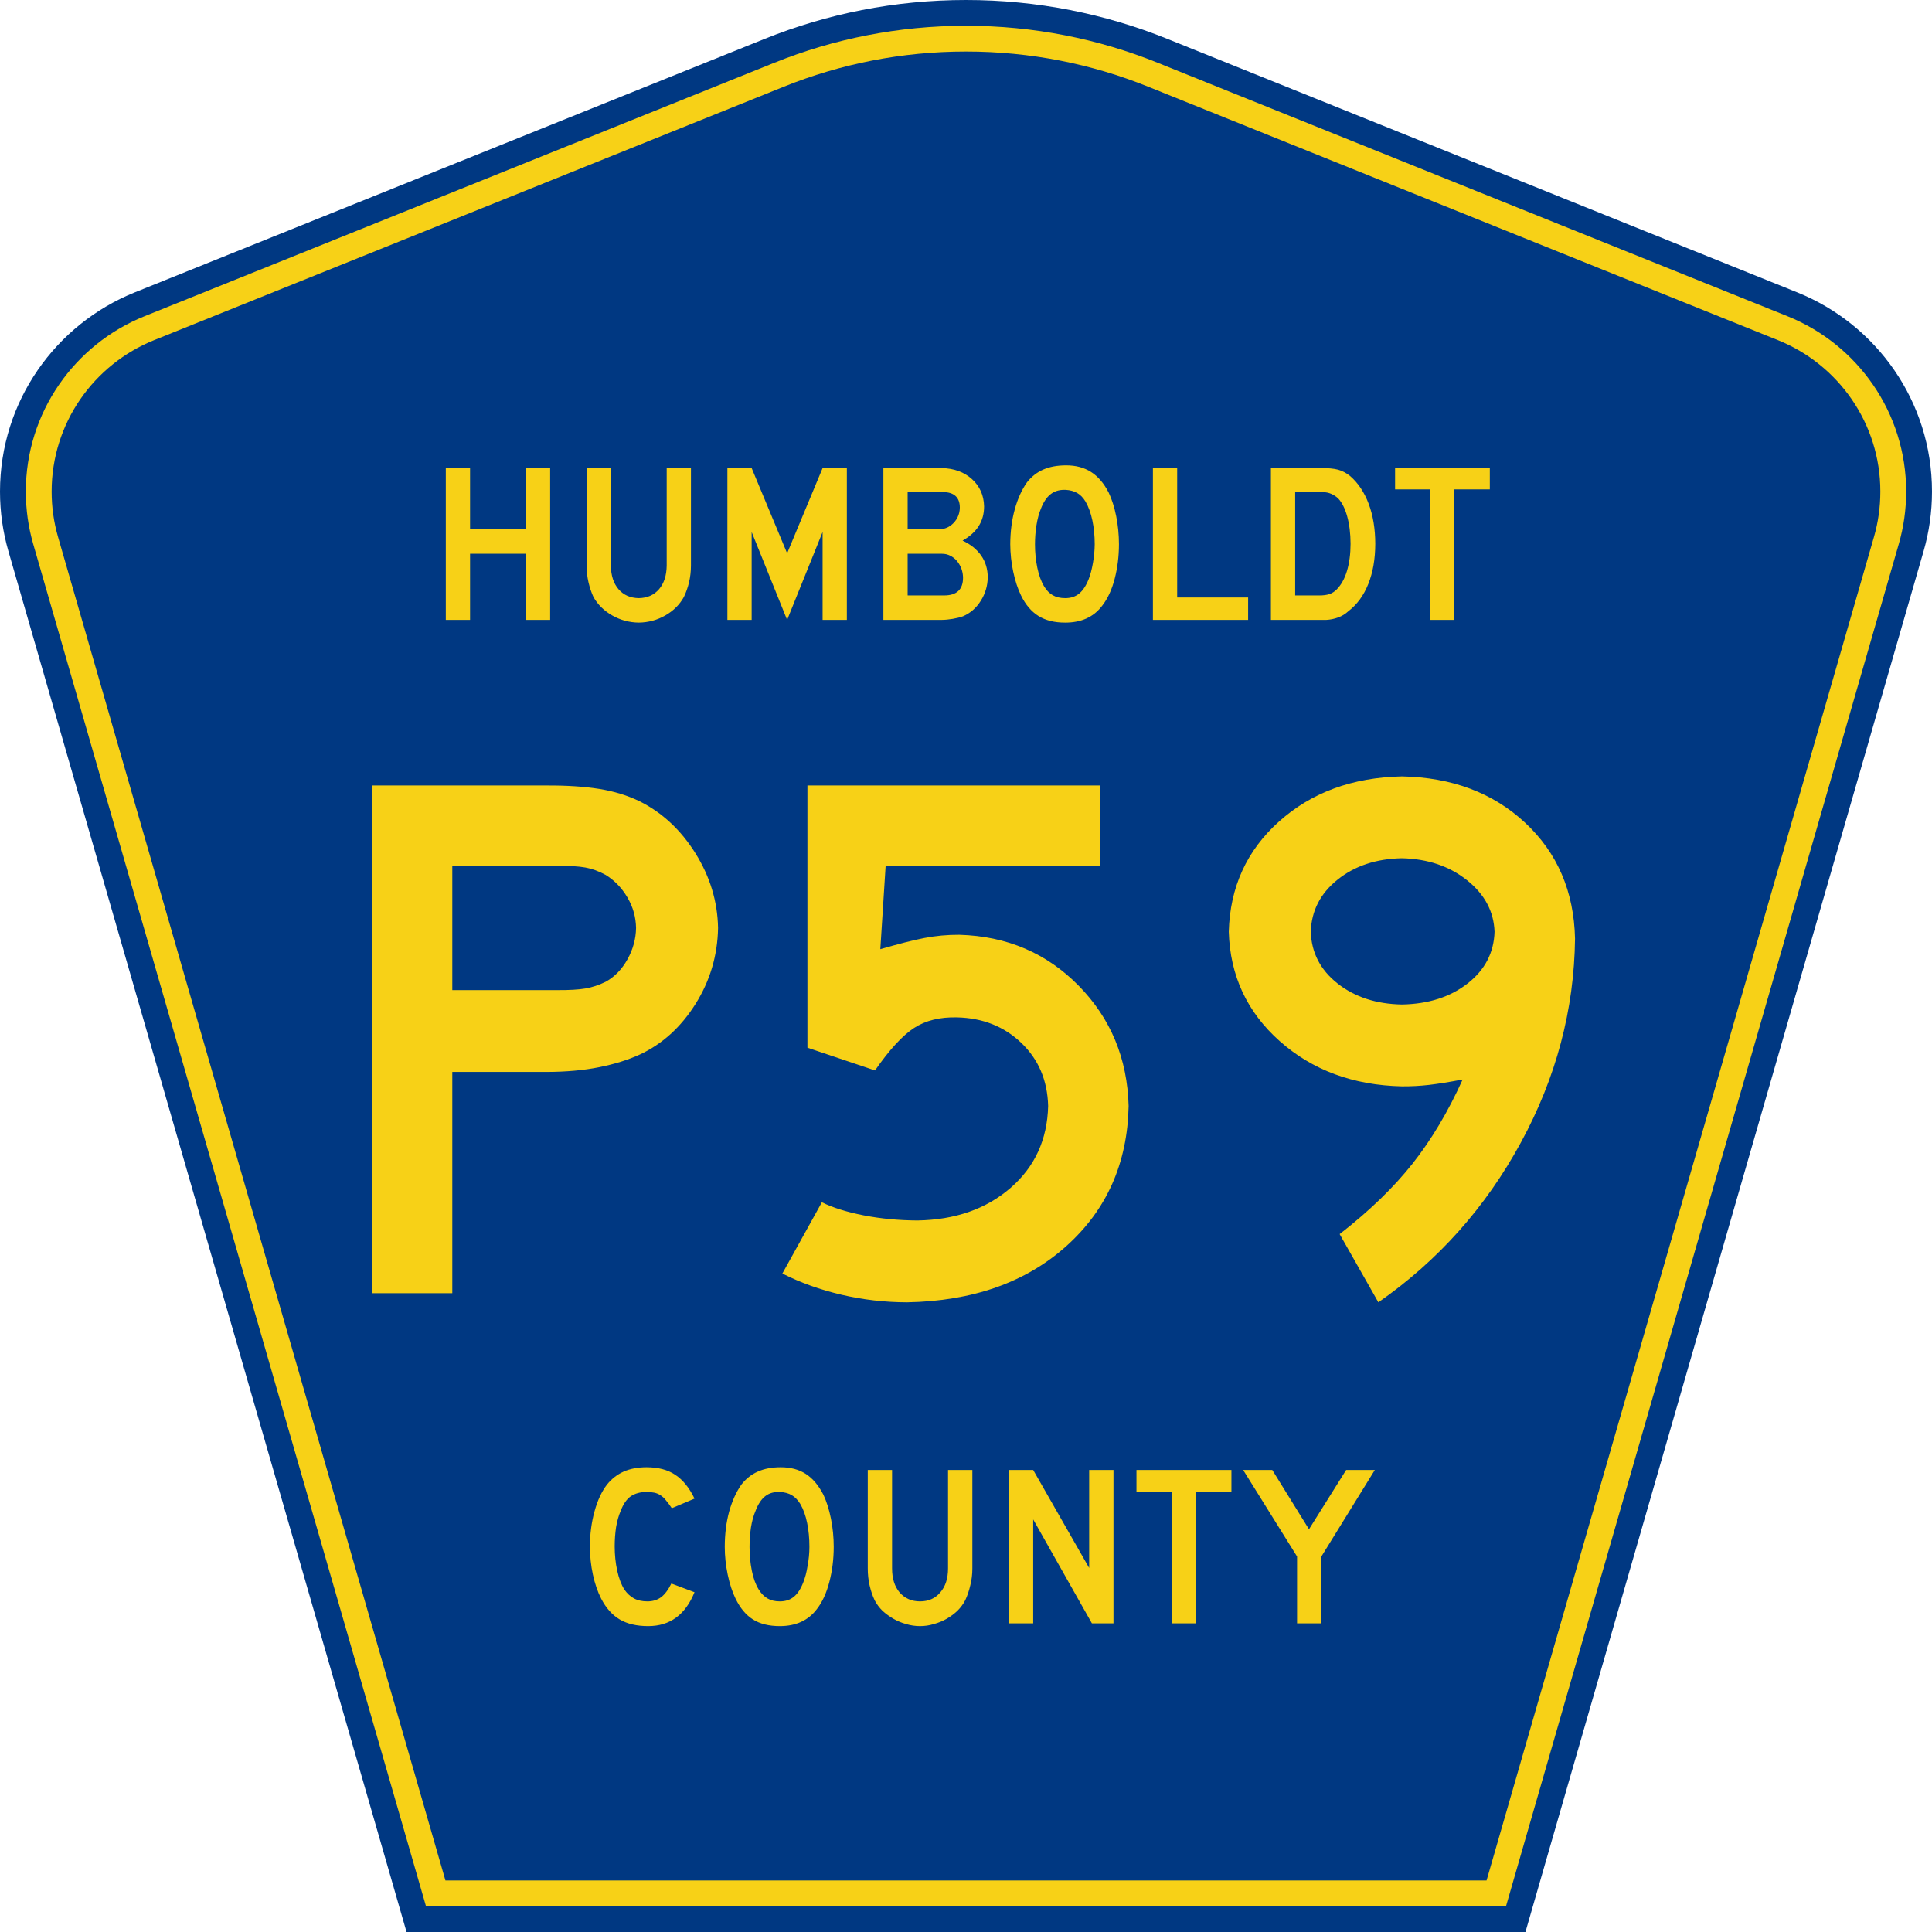 <?xml version="1.0" encoding="UTF-8" standalone="no"?>
<!-- Generator: Adobe Illustrator 12.0.0, SVG Export Plug-In . SVG Version: 6.00 Build 51448)  -->
<svg
   xmlns:dc="http://purl.org/dc/elements/1.1/"
   xmlns:cc="http://creativecommons.org/ns#"
   xmlns:rdf="http://www.w3.org/1999/02/22-rdf-syntax-ns#"
   xmlns:svg="http://www.w3.org/2000/svg"
   xmlns="http://www.w3.org/2000/svg"
   xmlns:sodipodi="http://sodipodi.sourceforge.net/DTD/sodipodi-0.dtd"
   xmlns:inkscape="http://www.inkscape.org/namespaces/inkscape"
   version="1.0"
   id="Layer_1"
   width="450"
   height="450"
   viewBox="0 0 448.949 450"
   overflow="visible"
   enable-background="new 0 0 448.949 450"
   xml:space="preserve"
   sodipodi:version="0.32"
   inkscape:version="0.46"
   sodipodi:docname="Humboldt County Route P59 (IA).svg"
   sodipodi:docbase="E:\"
   inkscape:output_extension="org.inkscape.output.svg.inkscape"><defs
   id="defs52"><inkscape:perspective
     sodipodi:type="inkscape:persp3d"
     inkscape:vp_x="0 : 225 : 1"
     inkscape:vp_y="0 : 1000 : 0"
     inkscape:vp_z="450 : 225 : 1"
     inkscape:persp3d-origin="225 : 150 : 1"
     id="perspective13" /></defs><sodipodi:namedview
   inkscape:window-height="712"
   inkscape:window-width="1024"
   inkscape:pageshadow="2"
   inkscape:pageopacity="0.0"
   borderopacity="1.0"
   bordercolor="#666666"
   pagecolor="#ffffff"
   id="base"
   inkscape:zoom="1.78"
   inkscape:cx="288.74538"
   inkscape:cy="187.08302"
   inkscape:window-x="0"
   inkscape:window-y="22"
   inkscape:current-layer="Layer_1"
   showgrid="false" />
<g
   id="g3">
	<path
   clip-rule="evenodd"
   d="M 94.17,450 L 1.421,128.337 C 0.154,123.941 -0.525,119.296 -0.525,114.494 C -0.525,93.492 12.453,75.515 30.845,68.109 L 177.585,9.048 C 192.068,3.213 207.895,0 224.475,0 C 241.053,0 256.88,3.213 271.364,9.048 L 418.104,68.109 C 436.496,75.515 449.474,93.492 449.474,114.494 C 449.474,119.296 448.796,123.941 447.528,128.337 L 354.779,450 L 94.17,450 L 94.17,450 z "
   id="path5"
   style="fill:#003882;fill-rule:evenodd" />
	<path
   clip-rule="evenodd"
   d="M 7.2,126.679 C 6.087,122.816 5.489,118.73 5.489,114.494 C 5.489,96.021 16.9,80.194 33.095,73.673 L 179.836,14.612 C 193.616,9.06 208.68,6 224.475,6 C 240.269,6 255.333,9.06 269.113,14.612 L 415.854,73.673 C 432.05,80.194 443.46,96.021 443.46,114.494 C 443.46,118.73 442.862,122.816 441.748,126.679 L 350.251,444 L 98.698,444 L 7.2,126.679 z "
   id="path7"
   style="fill:#f7d117;fill-rule:evenodd" />
	<path
   clip-rule="evenodd"
   d="M 11.503,114.494 C 11.503,98.549 21.348,84.874 35.346,79.237 L 182.087,20.175 C 195.164,14.907 209.465,12 224.475,12 C 239.484,12 253.786,14.907 266.862,20.175 L 413.603,79.237 C 427.601,84.874 437.446,98.549 437.446,114.494 C 437.446,118.164 436.928,121.691 435.969,125.021 L 345.723,438 L 103.226,438 L 12.98,125.021 C 12.021,121.692 11.503,118.164 11.503,114.494 z "
   id="path9"
   style="fill:#003882;fill-rule:evenodd" />
	
</g>




<path
   style="font-size:53.37px;font-style:normal;font-variant:normal;font-weight:normal;font-stretch:normal;text-align:center;line-height:125%;writing-mode:lr-tb;text-anchor:middle;fill:#f7d117;fill-opacity:1;font-family:Roadgeek 2005 Series D"
   d="M 161.241,370.859 C 159.104,376.119 155.507,378.75 150.449,378.75 C 147.778,378.75 145.569,378.234 143.824,377.203 C 142.079,376.173 140.636,374.556 139.496,372.352 C 138.677,370.752 138.036,368.886 137.573,366.754 C 137.11,364.621 136.879,362.435 136.879,360.196 C 136.879,357.353 137.235,354.634 137.947,352.039 C 138.659,349.445 139.639,347.348 140.886,345.748 C 141.954,344.433 143.236,343.438 144.732,342.763 C 146.264,342.087 148.045,341.75 150.075,341.75 C 152.782,341.75 155.008,342.336 156.753,343.509 C 158.534,344.682 160.03,346.53 161.241,349.054 L 155.952,351.293 C 155.453,350.546 154.99,349.924 154.563,349.427 C 154.171,348.929 153.744,348.538 153.28,348.254 C 152.853,347.97 152.372,347.774 151.838,347.667 C 151.339,347.561 150.752,347.508 150.075,347.508 C 148.615,347.508 147.386,347.845 146.388,348.52 C 145.427,349.196 144.643,350.333 144.038,351.933 C 143.575,352.999 143.219,354.261 142.969,355.718 C 142.755,357.175 142.649,358.668 142.649,360.196 C 142.649,362.151 142.845,364.035 143.236,365.848 C 143.628,367.625 144.18,369.082 144.893,370.219 C 145.534,371.143 146.282,371.837 147.136,372.299 C 147.991,372.761 149.042,372.992 150.289,372.992 C 151.5,372.992 152.55,372.672 153.441,372.032 C 154.331,371.357 155.133,370.29 155.845,368.833 L 161.241,370.859 L 161.241,370.859 M 193.665,360.303 C 193.665,363.146 193.327,365.865 192.65,368.46 C 191.973,371.055 191.011,373.152 189.765,374.751 C 187.77,377.417 184.885,378.75 181.11,378.75 C 178.581,378.75 176.497,378.234 174.859,377.203 C 173.221,376.173 171.867,374.556 170.799,372.352 C 170.051,370.824 169.445,368.975 168.982,366.807 C 168.519,364.604 168.287,362.435 168.287,360.303 C 168.287,357.353 168.626,354.616 169.303,352.093 C 170.015,349.569 170.977,347.454 172.188,345.748 C 173.256,344.398 174.521,343.402 175.981,342.763 C 177.477,342.087 179.258,341.75 181.324,341.75 C 183.603,341.75 185.544,342.265 187.147,343.296 C 188.75,344.326 190.121,345.944 191.261,348.147 C 192.009,349.747 192.596,351.613 193.024,353.745 C 193.451,355.878 193.665,358.064 193.665,360.303 M 188.002,360.303 C 188.002,358.277 187.824,356.411 187.468,354.705 C 187.111,352.963 186.577,351.488 185.865,350.28 C 185.295,349.356 184.636,348.68 183.888,348.254 C 183.176,347.827 182.285,347.579 181.217,347.508 C 179.828,347.436 178.67,347.756 177.744,348.467 C 176.818,349.178 176.052,350.333 175.447,351.933 C 174.984,352.999 174.627,354.296 174.378,355.825 C 174.164,357.317 174.058,358.81 174.058,360.303 C 174.058,362.222 174.236,364.07 174.592,365.848 C 174.948,367.625 175.482,369.082 176.195,370.219 C 176.764,371.143 177.441,371.837 178.225,372.299 C 179.008,372.761 179.97,372.992 181.11,372.992 C 182.428,372.992 183.514,372.636 184.369,371.925 C 185.259,371.215 186.007,370.059 186.613,368.46 C 186.791,367.998 186.969,367.447 187.147,366.807 C 187.325,366.132 187.468,365.439 187.574,364.728 C 187.717,363.982 187.824,363.235 187.895,362.489 C 187.966,361.742 188.002,361.014 188.002,360.303 M 225.955,365.314 C 225.955,366.701 225.794,368.016 225.474,369.26 C 225.189,370.504 224.797,371.659 224.298,372.725 C 223.835,373.614 223.23,374.431 222.482,375.178 C 221.734,375.888 220.897,376.51 219.971,377.044 C 219.045,377.577 218.048,377.985 216.979,378.27 C 215.946,378.59 214.878,378.75 213.773,378.75 C 212.669,378.75 211.583,378.59 210.514,378.27 C 209.481,377.985 208.502,377.577 207.576,377.044 C 206.65,376.51 205.795,375.888 205.011,375.178 C 204.263,374.431 203.658,373.614 203.195,372.725 C 202.696,371.659 202.305,370.504 202.02,369.26 C 201.735,368.016 201.592,366.701 201.592,365.314 L 201.592,342.389 L 207.255,342.389 L 207.255,365.314 C 207.255,367.66 207.843,369.526 209.018,370.912 C 210.229,372.299 211.814,372.992 213.773,372.992 C 215.732,372.992 217.3,372.299 218.475,370.912 C 219.686,369.526 220.291,367.66 220.291,365.314 L 220.291,342.389 L 225.955,342.389 L 225.955,365.314 L 225.955,365.314 M 253.802,378.11 L 240.125,353.905 L 240.125,378.11 L 234.462,378.11 L 234.462,342.389 L 240.125,342.389 L 253.161,365.208 L 253.161,342.389 L 258.824,342.389 L 258.824,378.11 L 253.802,378.11 M 278.017,347.401 L 278.017,378.11 L 272.354,378.11 L 272.354,347.401 L 264.18,347.401 L 264.18,342.389 L 286.298,342.389 L 286.298,347.401 L 278.017,347.401 M 307.248,362.542 L 307.248,378.11 L 301.585,378.11 L 301.585,362.542 L 289.03,342.389 L 295.815,342.389 L 304.363,356.198 L 313.018,342.389 L 319.696,342.389 L 307.248,362.542"
   id="text1389" />






<path
   transform="scale(1.005,0.995)"
   style="font-size:53.038px;font-style:normal;font-variant:normal;font-weight:normal;font-stretch:normal;text-align:center;line-height:100%;writing-mode:lr-tb;text-anchor:middle;fill:#f7d117;fill-opacity:1;stroke:none;stroke-width:1px;stroke-linecap:butt;stroke-linejoin:miter;stroke-opacity:1;font-family:Roadgeek 2005 Series D;-inkscape-font-specification:Roadgeek 2005 Series D"
   d="M 126.982,145.109 L 126.982,109.574 L 121.36,109.574 L 121.36,123.894 L 108.419,123.894 L 108.419,109.574 L 102.797,109.574 L 102.797,145.109 L 108.419,145.109 L 108.419,129.622 L 121.36,129.622 L 121.36,145.109 L 126.982,145.109 z M 159.613,132.38 L 159.613,109.574 L 153.991,109.574 L 153.991,132.38 C 153.964,134.717 153.369,136.567 152.208,137.929 C 151.046,139.291 149.484,139.988 147.521,140.017 C 145.557,139.988 143.995,139.291 142.833,137.929 C 141.672,136.567 141.078,134.717 141.05,132.38 L 141.05,109.574 L 135.428,109.574 L 135.428,132.38 C 135.435,133.761 135.58,135.069 135.866,136.305 C 136.151,137.54 136.535,138.689 137.019,139.752 C 138.02,141.533 139.465,142.97 141.355,144.061 C 143.244,145.153 145.3,145.714 147.521,145.745 C 149.743,145.714 151.796,145.153 153.68,144.061 C 155.564,142.97 156.993,141.533 157.969,139.752 C 158.478,138.689 158.878,137.54 159.169,136.305 C 159.46,135.069 159.608,133.761 159.613,132.38 L 159.613,132.38 z M 195.745,145.109 L 195.745,109.574 L 190.123,109.574 L 181.902,129.516 L 173.681,109.574 L 168.059,109.574 L 168.059,145.109 L 173.681,145.109 L 173.681,124.53 L 181.902,145.109 L 190.123,124.53 L 190.123,145.109 L 195.745,145.109 z M 228.397,135.138 C 228.386,133.195 227.878,131.498 226.873,130.046 C 225.867,128.594 224.431,127.428 222.563,126.546 C 224.233,125.596 225.481,124.46 226.309,123.138 C 227.137,121.817 227.55,120.283 227.549,118.537 C 227.489,115.936 226.548,113.806 224.725,112.146 C 222.901,110.486 220.554,109.629 217.684,109.574 L 204.212,109.574 L 204.212,145.109 L 217.684,145.109 C 218.508,145.103 219.379,145.022 220.296,144.864 C 221.213,144.706 222.004,144.505 222.669,144.26 C 224.37,143.519 225.742,142.31 226.786,140.634 C 227.831,138.958 228.368,137.126 228.397,135.138 L 228.397,135.138 z M 221.927,118.802 C 221.922,119.631 221.746,120.4 221.396,121.109 C 221.047,121.819 220.552,122.429 219.911,122.939 C 219.431,123.304 218.947,123.556 218.459,123.695 C 217.972,123.834 217.342,123.901 216.57,123.894 L 209.834,123.894 L 209.834,115.196 L 218.055,115.196 C 219.307,115.197 220.264,115.5 220.926,116.104 C 221.588,116.708 221.921,117.608 221.927,118.802 L 221.927,118.802 z M 222.669,135.244 C 222.667,136.623 222.3,137.657 221.569,138.347 C 220.837,139.036 219.754,139.381 218.32,139.381 L 209.834,139.381 L 209.834,129.622 L 216.941,129.622 C 217.526,129.616 217.974,129.627 218.287,129.655 C 218.6,129.683 218.929,129.76 219.275,129.887 C 220.298,130.289 221.116,130.983 221.728,131.969 C 222.34,132.954 222.654,134.046 222.669,135.244 L 222.669,135.244 z M 258.808,127.394 C 258.801,125.137 258.589,122.956 258.171,120.851 C 257.753,118.746 257.17,116.896 256.421,115.302 C 255.317,113.134 253.958,111.529 252.344,110.489 C 250.729,109.448 248.8,108.931 246.556,108.937 C 244.524,108.934 242.767,109.259 241.285,109.912 C 239.803,110.565 238.537,111.566 237.486,112.915 C 236.281,114.639 235.337,116.747 234.655,119.24 C 233.974,121.733 233.627,124.451 233.615,127.394 C 233.626,129.561 233.855,131.711 234.304,133.845 C 234.753,135.979 235.354,137.824 236.107,139.381 C 237.15,141.549 238.498,143.153 240.152,144.194 C 241.805,145.235 243.869,145.752 246.344,145.745 C 248.2,145.749 249.844,145.424 251.276,144.771 C 252.708,144.118 253.928,143.117 254.936,141.768 C 256.188,140.151 257.145,138.067 257.806,135.516 C 258.468,132.964 258.802,130.257 258.808,127.394 L 258.808,127.394 z M 253.186,127.394 C 253.174,128.823 253.037,130.288 252.774,131.79 C 252.511,133.292 252.189,134.531 251.807,135.509 C 251.208,137.066 250.47,138.209 249.592,138.937 C 248.715,139.665 247.632,140.025 246.344,140.017 C 245.212,140.018 244.253,139.791 243.466,139.334 C 242.68,138.878 242.012,138.186 241.464,137.259 C 240.772,136.109 240.247,134.657 239.886,132.904 C 239.526,131.15 239.345,129.314 239.343,127.394 C 239.344,125.881 239.461,124.387 239.694,122.913 C 239.927,121.439 240.27,120.157 240.722,119.067 C 241.298,117.561 242.028,116.45 242.909,115.733 C 243.791,115.016 244.865,114.66 246.132,114.665 C 246.238,114.665 246.344,114.665 246.45,114.665 C 247.501,114.734 248.396,114.981 249.135,115.408 C 249.874,115.834 250.517,116.506 251.064,117.423 C 251.756,118.634 252.282,120.097 252.642,121.812 C 253.002,123.527 253.183,125.388 253.186,127.394 L 253.186,127.394 z M 288.741,145.109 L 288.741,139.858 L 272.299,139.858 L 272.299,109.574 L 266.677,109.574 L 266.677,145.109 L 288.741,145.109 z M 318.211,127.288 C 318.2,123.767 317.691,120.653 316.686,117.947 C 315.68,115.241 314.244,113.069 312.376,111.43 C 311.479,110.703 310.542,110.208 309.565,109.945 C 308.589,109.682 307.227,109.558 305.482,109.574 L 294.025,109.574 L 294.025,145.109 L 304.845,145.109 C 305.3,145.109 305.703,145.109 306.052,145.109 C 306.401,145.109 306.67,145.109 306.861,145.109 C 307.802,145.058 308.717,144.868 309.605,144.539 C 310.494,144.21 311.276,143.728 311.952,143.094 C 313.976,141.533 315.523,139.403 316.593,136.702 C 317.663,134.002 318.202,130.864 318.211,127.288 L 318.211,127.288 z M 312.483,127.288 C 312.48,129.667 312.206,131.778 311.66,133.62 C 311.115,135.462 310.31,136.922 309.247,138.002 C 308.757,138.5 308.2,138.856 307.577,139.069 C 306.953,139.283 306.184,139.386 305.269,139.381 L 299.647,139.381 L 299.647,115.196 L 306.012,115.196 C 306.756,115.205 307.43,115.346 308.034,115.62 C 308.638,115.894 309.167,116.248 309.618,116.681 C 310.504,117.637 311.2,119.04 311.707,120.891 C 312.214,122.741 312.473,124.874 312.483,127.288 L 312.483,127.288 z M 344.76,114.559 L 344.76,109.574 L 322.802,109.574 L 322.802,114.559 L 330.917,114.559 L 330.917,145.109 L 336.539,145.109 L 336.539,114.559 L 344.76,114.559 z"
   id="text2386" />

<path
   transform="scale(1.001,0.999)"
   style="font-size:176.687px;font-style:normal;font-variant:normal;font-weight:normal;font-stretch:normal;text-align:center;line-height:125%;writing-mode:lr-tb;text-anchor:middle;fill:#f7d117;fill-opacity:1;stroke:none;stroke-width:1px;stroke-linecap:butt;stroke-linejoin:miter;stroke-opacity:1;font-family:Roadgeek 2005 Series D;-inkscape-font-specification:Roadgeek 2005 Series D"
   d="M 166.559,216.357 C 166.441,210.18 164.689,204.379 161.302,198.953 C 157.916,193.527 153.602,189.493 148.36,186.85 C 145.5,185.459 142.342,184.487 138.885,183.935 C 135.429,183.383 131.343,183.118 126.628,183.14 L 85.99,183.14 L 85.99,301.519 L 104.719,301.519 L 104.719,249.927 L 126.628,249.927 C 131.21,249.912 135.296,249.544 138.885,248.822 C 142.474,248.101 145.632,247.114 148.36,245.863 C 153.602,243.408 157.916,239.484 161.302,234.091 C 164.689,228.699 166.441,222.787 166.559,216.357 L 166.559,216.357 z M 147.477,216.357 C 147.436,218.911 146.766,221.355 145.467,223.689 C 144.167,226.023 142.481,227.76 140.409,228.901 C 138.834,229.678 137.258,230.201 135.683,230.469 C 134.107,230.738 131.914,230.863 129.101,230.845 L 104.719,230.845 L 104.719,201.868 L 129.101,201.868 C 131.914,201.846 134.107,201.979 135.683,202.266 C 137.258,202.553 138.834,203.127 140.409,203.989 C 142.481,205.277 144.167,207.029 145.467,209.245 C 146.766,211.461 147.436,213.831 147.477,216.357 L 147.477,216.357 z M 262.091,257.877 C 261.797,246.783 257.924,237.434 250.474,229.829 C 243.024,222.224 233.763,218.263 222.69,217.947 C 219.915,217.932 217.206,218.182 214.563,218.698 C 211.92,219.213 208.504,220.082 204.315,221.304 L 205.552,201.868 L 255.377,201.868 L 255.377,183.14 L 187.353,183.14 L 187.353,244.273 L 203.078,249.573 C 206.446,244.729 209.472,241.431 212.156,239.679 C 214.839,237.927 218.174,237.102 222.16,237.205 C 228.145,237.338 233.137,239.326 237.134,243.168 C 241.132,247.011 243.208,251.914 243.363,257.877 C 243.167,265.714 240.245,272.082 234.595,276.981 C 228.944,281.881 221.737,284.406 212.973,284.557 C 208.567,284.535 204.392,284.137 200.45,283.364 C 196.508,282.591 193.261,281.575 190.71,280.316 L 181.523,296.925 C 185.723,299.06 190.309,300.709 195.282,301.872 C 200.255,303.035 205.327,303.624 210.499,303.639 C 225.79,303.366 238.143,299.008 247.559,290.564 C 256.975,282.12 261.819,271.225 262.091,257.877 L 262.091,257.877 z M 365.964,218.83 C 365.71,207.824 361.845,198.828 354.369,191.841 C 346.893,184.855 337.33,181.248 325.68,181.02 C 314.184,181.259 304.665,184.756 297.123,191.51 C 289.581,198.265 285.672,206.841 285.396,217.24 C 285.694,227.477 289.647,235.98 297.255,242.749 C 304.864,249.518 314.339,253.03 325.68,253.284 C 327.859,253.295 329.949,253.184 331.952,252.952 C 333.954,252.721 336.575,252.301 339.814,251.693 C 336.413,259.225 332.526,265.762 328.153,271.305 C 323.78,276.849 318.126,282.326 311.192,287.737 L 320.202,303.639 C 334.091,293.943 345.141,281.531 353.353,266.402 C 361.565,251.274 365.769,235.416 365.964,218.83 L 365.964,218.83 z M 347.235,217.24 C 347.088,222.121 344.997,226.141 340.963,229.299 C 336.929,232.457 331.834,234.091 325.68,234.202 C 319.694,234.091 314.703,232.457 310.706,229.299 C 306.708,226.141 304.632,222.121 304.477,217.24 C 304.632,212.352 306.708,208.303 310.706,205.093 C 314.703,201.883 319.694,200.219 325.68,200.102 C 331.68,200.241 336.73,201.949 340.83,205.225 C 344.931,208.501 347.066,212.506 347.235,217.24 L 347.235,217.24 z"
   id="text2390" />


</svg>